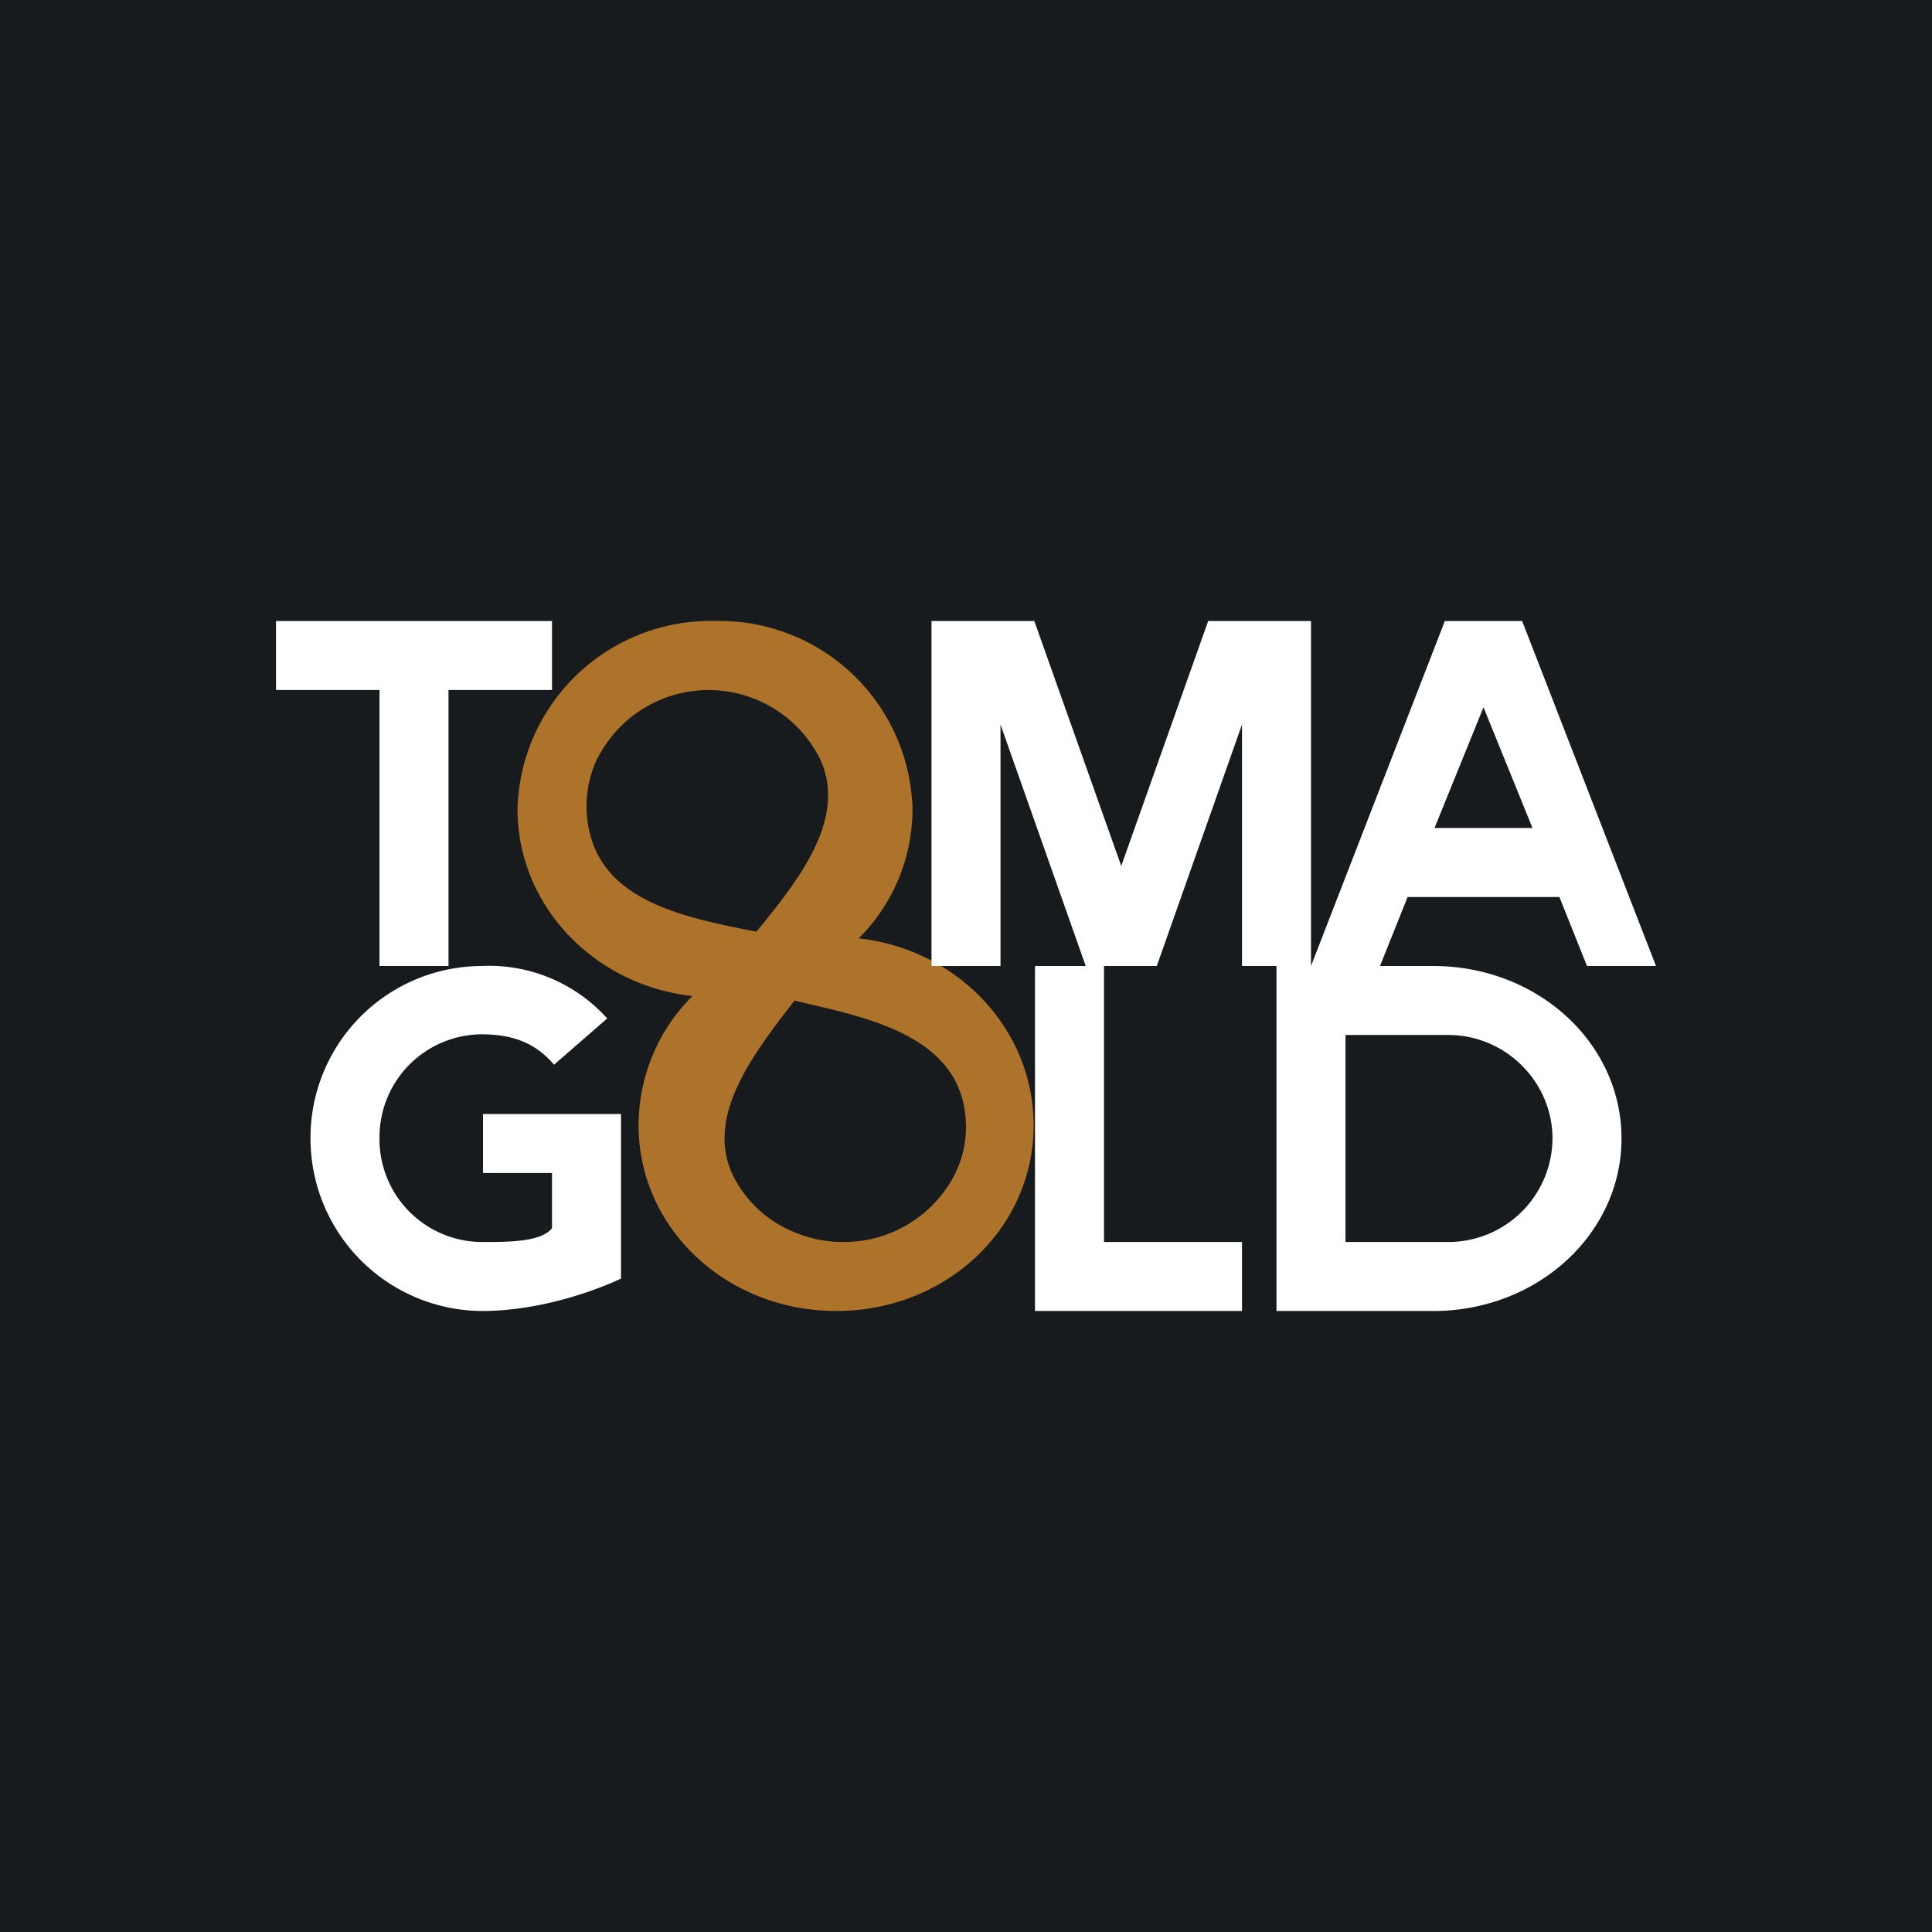 <svg width="56" height="56" viewBox="0 0 56 56" xmlns="http://www.w3.org/2000/svg"><path fill="#181B1E" d="M0 0h56v56H0z"/><path fill-rule="evenodd" d="M24.89 27.2a5.3 5.3 0 0 0 1.56-3.75A5.6 5.6 0 0 0 20.73 18 5.6 5.6 0 0 0 15 23.45c0 2.8 2.22 5.11 5.07 5.42a5.3 5.3 0 0 0-1.56 3.75c0 3 2.56 5.38 5.73 5.38 3.16 0 5.72-2.37 5.72-5.38 0-2.8-2.22-5.11-5.07-5.42Zm-7.57-5.22a3.61 3.61 0 0 1 6.45.02c.8 1.73-.63 3.52-1.84 5h-.04c-1.9-.38-4.14-.81-4.73-2.63a3.22 3.22 0 0 1 .16-2.4ZM24.42 36a3.61 3.61 0 0 0 3.26-1.97c.36-.73.4-1.52.2-2.23-.54-1.8-2.7-2.3-4.57-2.73l-.28-.07-.03.04c-1.18 1.53-2.6 3.36-1.73 5.08a3.4 3.4 0 0 0 1.72 1.58c.46.2.95.3 1.43.3Z" fill="#AD732A"/><path d="M11 28v-8H8v-2h8v2h-3v8h-2ZM27 28V18h2.98l2.52 7.1 2.52-7.1H38v10h-2v-7l-2.47 7h-2.06L29 21v7h-2ZM38 28l3.88-10h2.24L48 28h-2l-.8-2h-4.4l-.8 2h-2Zm3.58-4h2.84L43 20.5 41.58 24Z" fill="#fff"/><path d="M9 33a5 5 0 0 0 4.96 5c2.14 0 4.04-.94 4.04-.94v-4.77h-4V34h2v1.6c-.32.4-1.24.4-2.04.4A2.98 2.98 0 0 1 11 32.98a2.98 2.98 0 0 1 2.96-3c.98 0 1.6.3 2.1.88l1.54-1.34A4.6 4.6 0 0 0 13.96 28 4.98 4.98 0 0 0 9 33ZM30 38V28h2v8h4v2h-6ZM37 38V28h4.54c3.03 0 5.46 2.23 5.46 5 0 2.76-2.43 5-5.46 5H37Zm2-2h2.98A3.02 3.02 0 0 0 45 33c0-1.63-1.35-3-3.02-3H39v6Z" fill="#fff"/></svg>